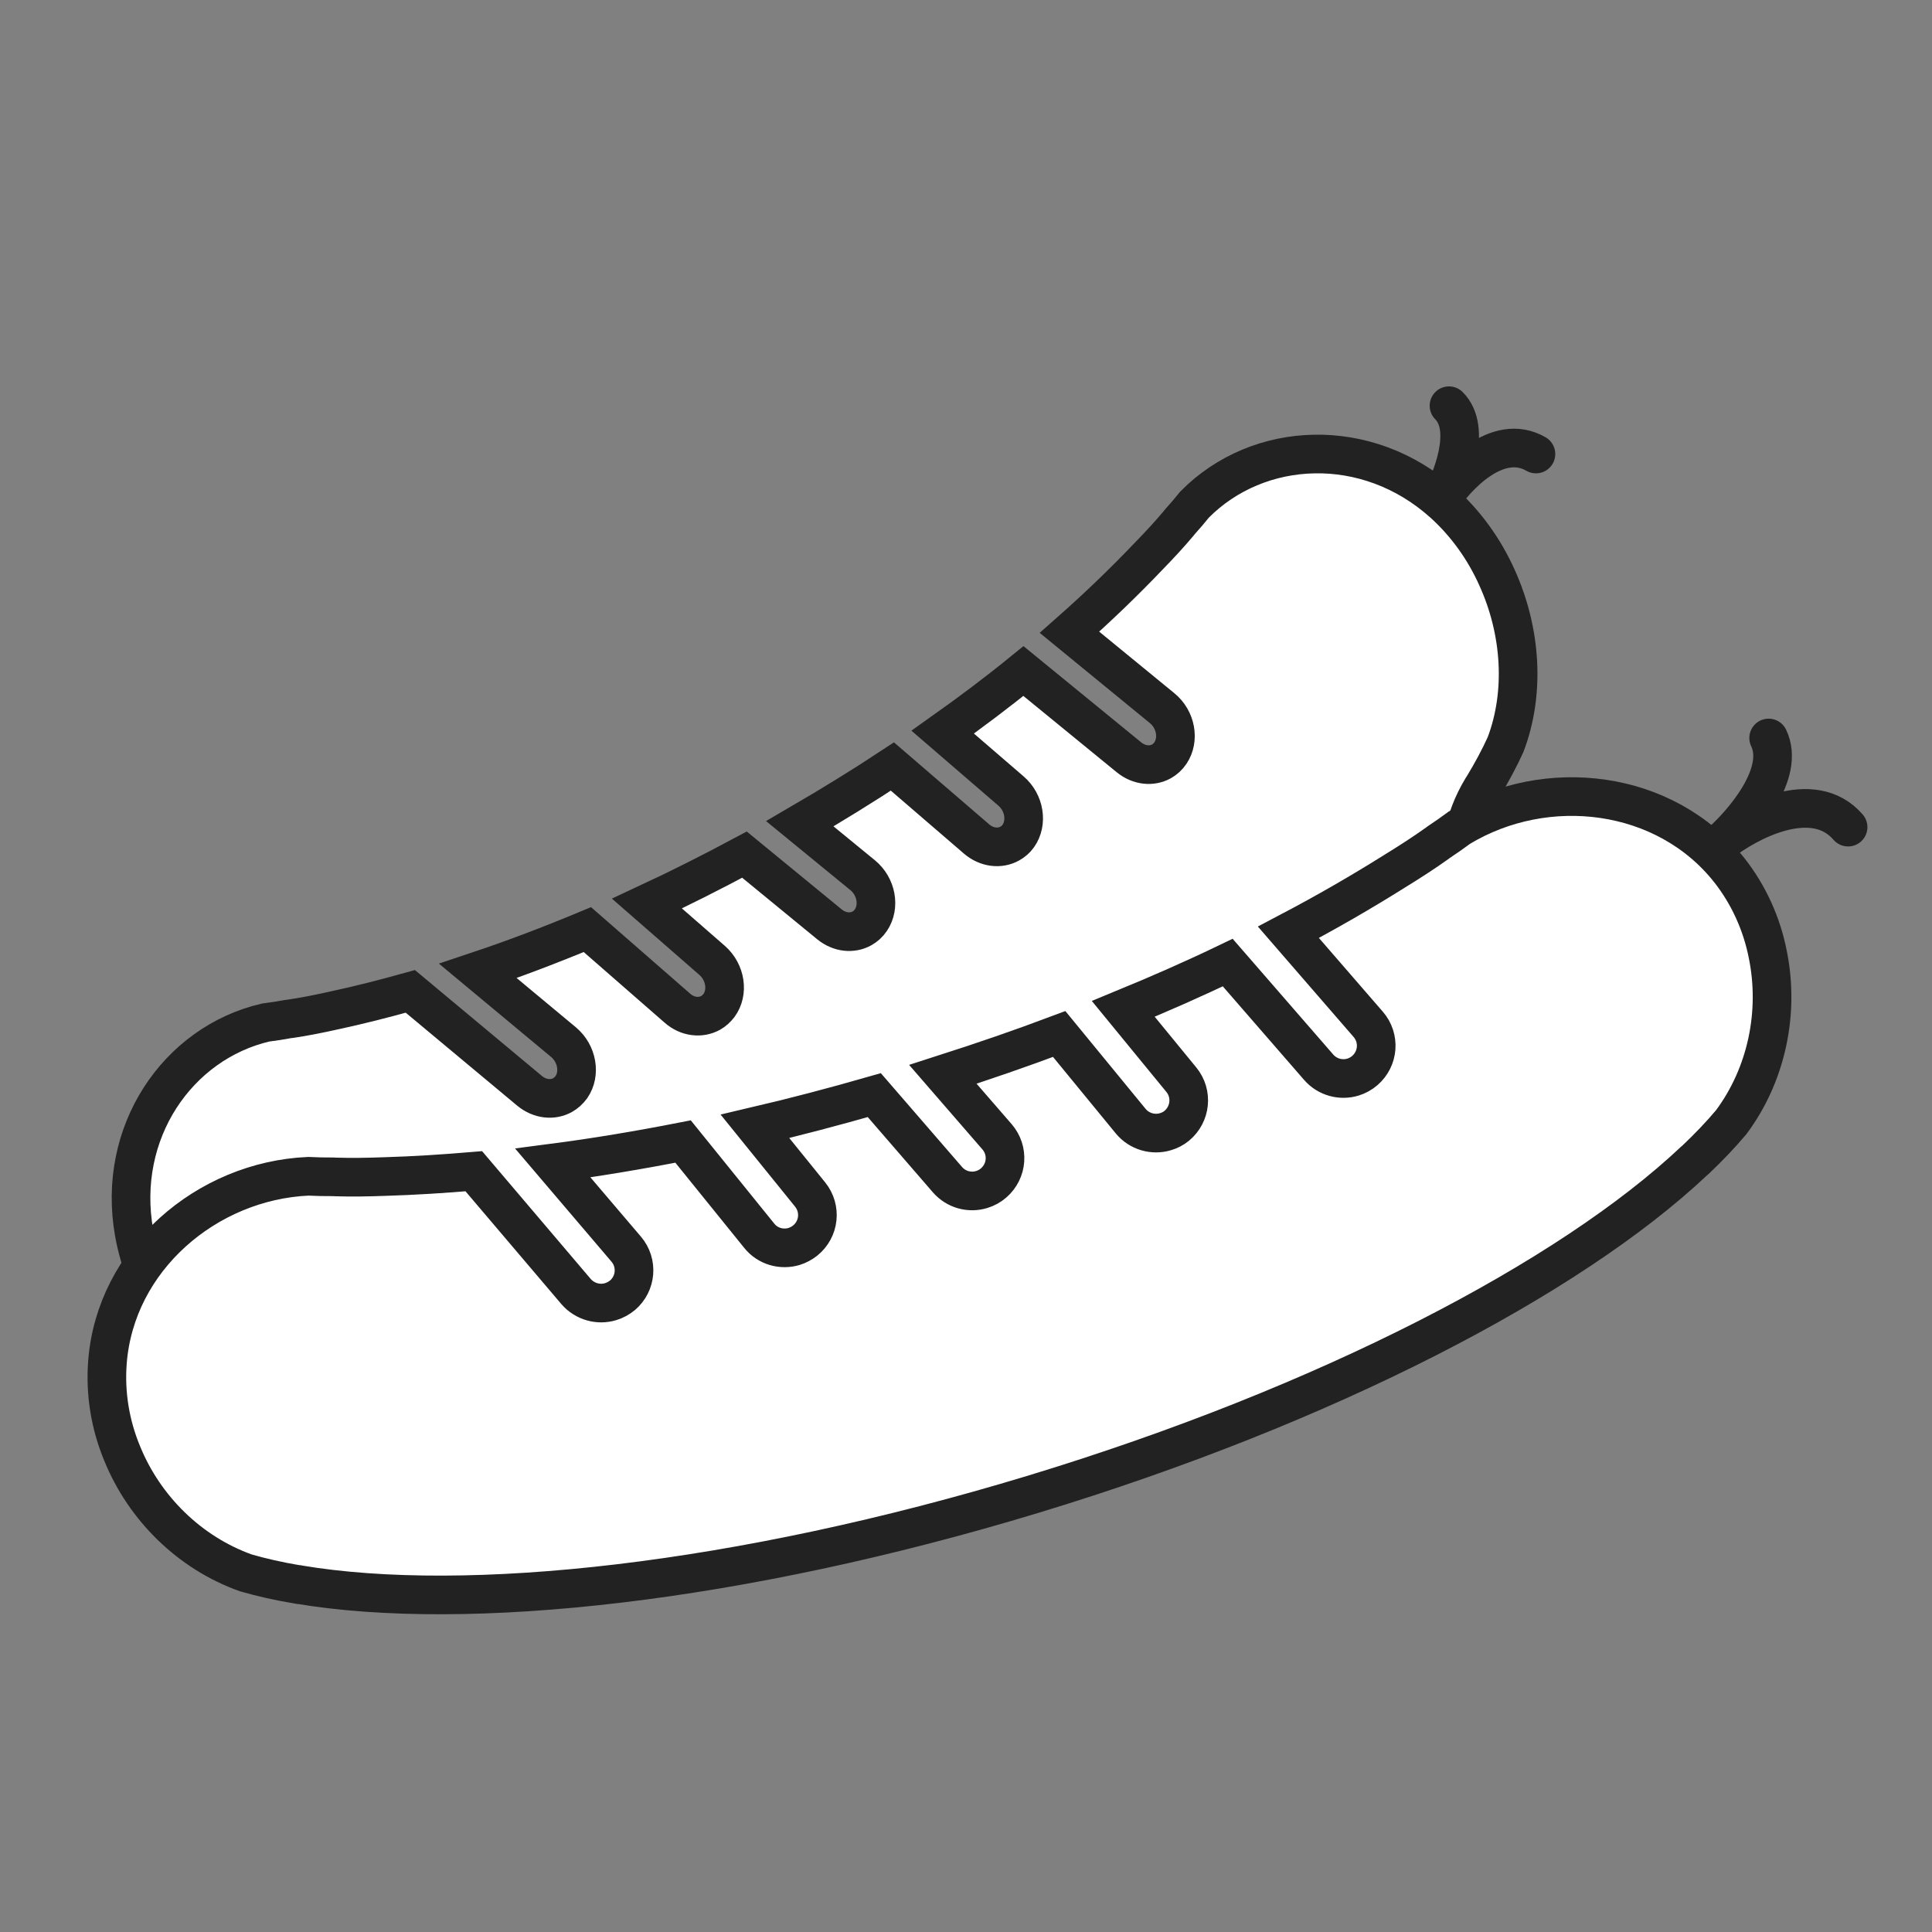 <svg width="100" height="100" viewBox="0 0 100 100" fill="none" xmlns="http://www.w3.org/2000/svg">
<rect x="0" y="0" width="100" height="100" fill="#808080" stroke="none"/>
<path d="M74.686 26.031C70.749 22.509 65.137 22.777 61.834 26.113C61.592 26.417 61.335 26.716 61.073 27.005C61.052 27.03 61.04 27.049 61.02 27.074C60.532 27.657 60.002 28.226 59.449 28.794C58.207 30.098 56.838 31.42 55.357 32.727L60.15 36.653C60.866 37.238 61.055 38.274 60.579 38.981C60.454 39.167 60.293 39.309 60.119 39.407C59.621 39.685 58.959 39.627 58.431 39.195L52.973 34.733C51.658 35.804 50.255 36.86 48.795 37.896L52.329 40.943C53.033 41.548 53.191 42.588 52.704 43.275C52.582 43.447 52.433 43.569 52.267 43.662C51.752 43.95 51.069 43.877 50.54 43.42L46.191 39.675C44.66 40.685 43.057 41.671 41.398 42.637L44.647 45.297C45.364 45.883 45.553 46.919 45.077 47.626C44.952 47.812 44.791 47.954 44.616 48.052C44.11 48.334 43.456 48.271 42.928 47.84L38.534 44.236C36.841 45.143 35.161 45.99 33.488 46.769L36.861 49.711C37.556 50.321 37.714 51.361 37.213 52.044C37.094 52.2 36.942 52.337 36.785 52.425C36.27 52.713 35.579 52.645 35.052 52.174L30.403 48.116C28.48 48.917 26.59 49.636 24.737 50.255L29.168 53.942C29.875 54.533 30.056 55.574 29.574 56.27C29.444 56.447 29.291 56.584 29.117 56.682C28.61 56.965 27.942 56.897 27.415 56.465L21.239 51.314C19.892 51.69 18.568 52.027 17.289 52.301C16.515 52.474 15.753 52.627 15.001 52.736C14.969 52.74 14.946 52.74 14.915 52.745C14.531 52.817 14.141 52.878 13.755 52.925C9.183 53.987 6.012 58.625 6.945 63.824C7.233 65.427 7.871 66.939 8.766 68.254C10.476 70.802 13.097 72.646 15.904 73.18C16.68 73.278 17.498 73.327 18.371 73.332C18.389 73.322 18.398 73.317 18.426 73.327C26.496 73.36 57.751 67.841 70 61C82.249 54.159 72.525 47.654 76.73 40.766C76.742 40.746 76.75 40.741 76.762 40.722C77.216 39.975 77.603 39.253 77.927 38.541C78.944 35.871 78.75 32.672 77.477 29.881C76.826 28.428 75.874 27.092 74.66 26.006L74.686 26.031Z" fill="white" stroke="#222222" stroke-width="2" stroke-miterlimit="10"/>
<path d="M75 21C76.2 22.2 75.167 24.833 74.5 26C75.333 24.686 77.5 22.345 79.5 23.5" stroke="#222222" stroke-width="2" stroke-linecap="round"/>
<path d="M91.545 38.198C92.43 40.033 90.217 42.609 89 43.668C90.465 42.507 93.847 40.712 95.657 42.812" stroke="#222222" stroke-width="2" stroke-linecap="round"/>
<path d="M89.523 45.06C86.213 40.852 80.043 40.112 75.54 42.838C75.193 43.097 74.832 43.348 74.468 43.589C74.439 43.609 74.42 43.627 74.391 43.647C73.702 44.14 72.97 44.611 72.213 45.077C70.506 46.15 68.656 47.22 66.688 48.254L70.817 53.017C71.434 53.728 71.355 54.792 70.644 55.41C70.457 55.573 70.243 55.685 70.027 55.751C69.41 55.938 68.706 55.761 68.252 55.237L63.547 49.822C61.825 50.651 60.011 51.45 58.141 52.219L61.143 55.882C61.742 56.61 61.627 57.673 60.91 58.269C60.731 58.418 60.535 58.513 60.329 58.575C59.691 58.769 58.97 58.574 58.52 58.025L54.824 53.52C52.883 54.251 50.871 54.944 48.803 55.607L51.603 58.836C52.221 59.546 52.142 60.61 51.431 61.228C51.244 61.391 51.03 61.503 50.813 61.569C50.186 61.759 49.493 61.58 49.038 61.056L45.254 56.684C43.166 57.283 41.108 57.824 39.077 58.299L41.933 61.829C42.522 62.56 42.407 63.623 41.675 64.212C41.504 64.347 41.3 64.456 41.105 64.515C40.467 64.709 39.735 64.517 39.292 63.954L35.356 59.085C33.047 59.537 30.797 59.913 28.614 60.197L32.414 64.658C33.021 65.372 32.931 66.439 32.217 67.046C32.027 67.198 31.824 67.308 31.607 67.373C30.98 67.564 30.273 67.376 29.818 66.852L24.524 60.623C22.957 60.755 21.426 60.853 19.962 60.896C19.074 60.929 18.204 60.945 17.357 60.918C17.321 60.917 17.296 60.913 17.26 60.912C16.824 60.914 16.384 60.906 15.952 60.884C10.693 61.12 5.975 65.164 5.562 70.501C5.435 72.147 5.713 73.765 6.324 75.234C7.481 78.074 9.823 80.377 12.725 81.412C13.542 81.648 14.416 81.844 15.364 82.005C15.385 81.999 15.396 81.996 15.425 82.011C24.182 83.49 38.288 81.952 53.473 77.344C68.657 72.737 81.239 66.177 87.698 60.08C87.717 60.063 87.727 60.06 87.746 60.042C88.444 59.381 89.062 58.733 89.609 58.082C91.448 55.61 92.114 52.393 91.498 49.389C91.19 47.828 90.522 46.329 89.502 45.031L89.523 45.06Z" fill="white" stroke="#222222" stroke-width="2" stroke-miterlimit="10"/>
</svg>
